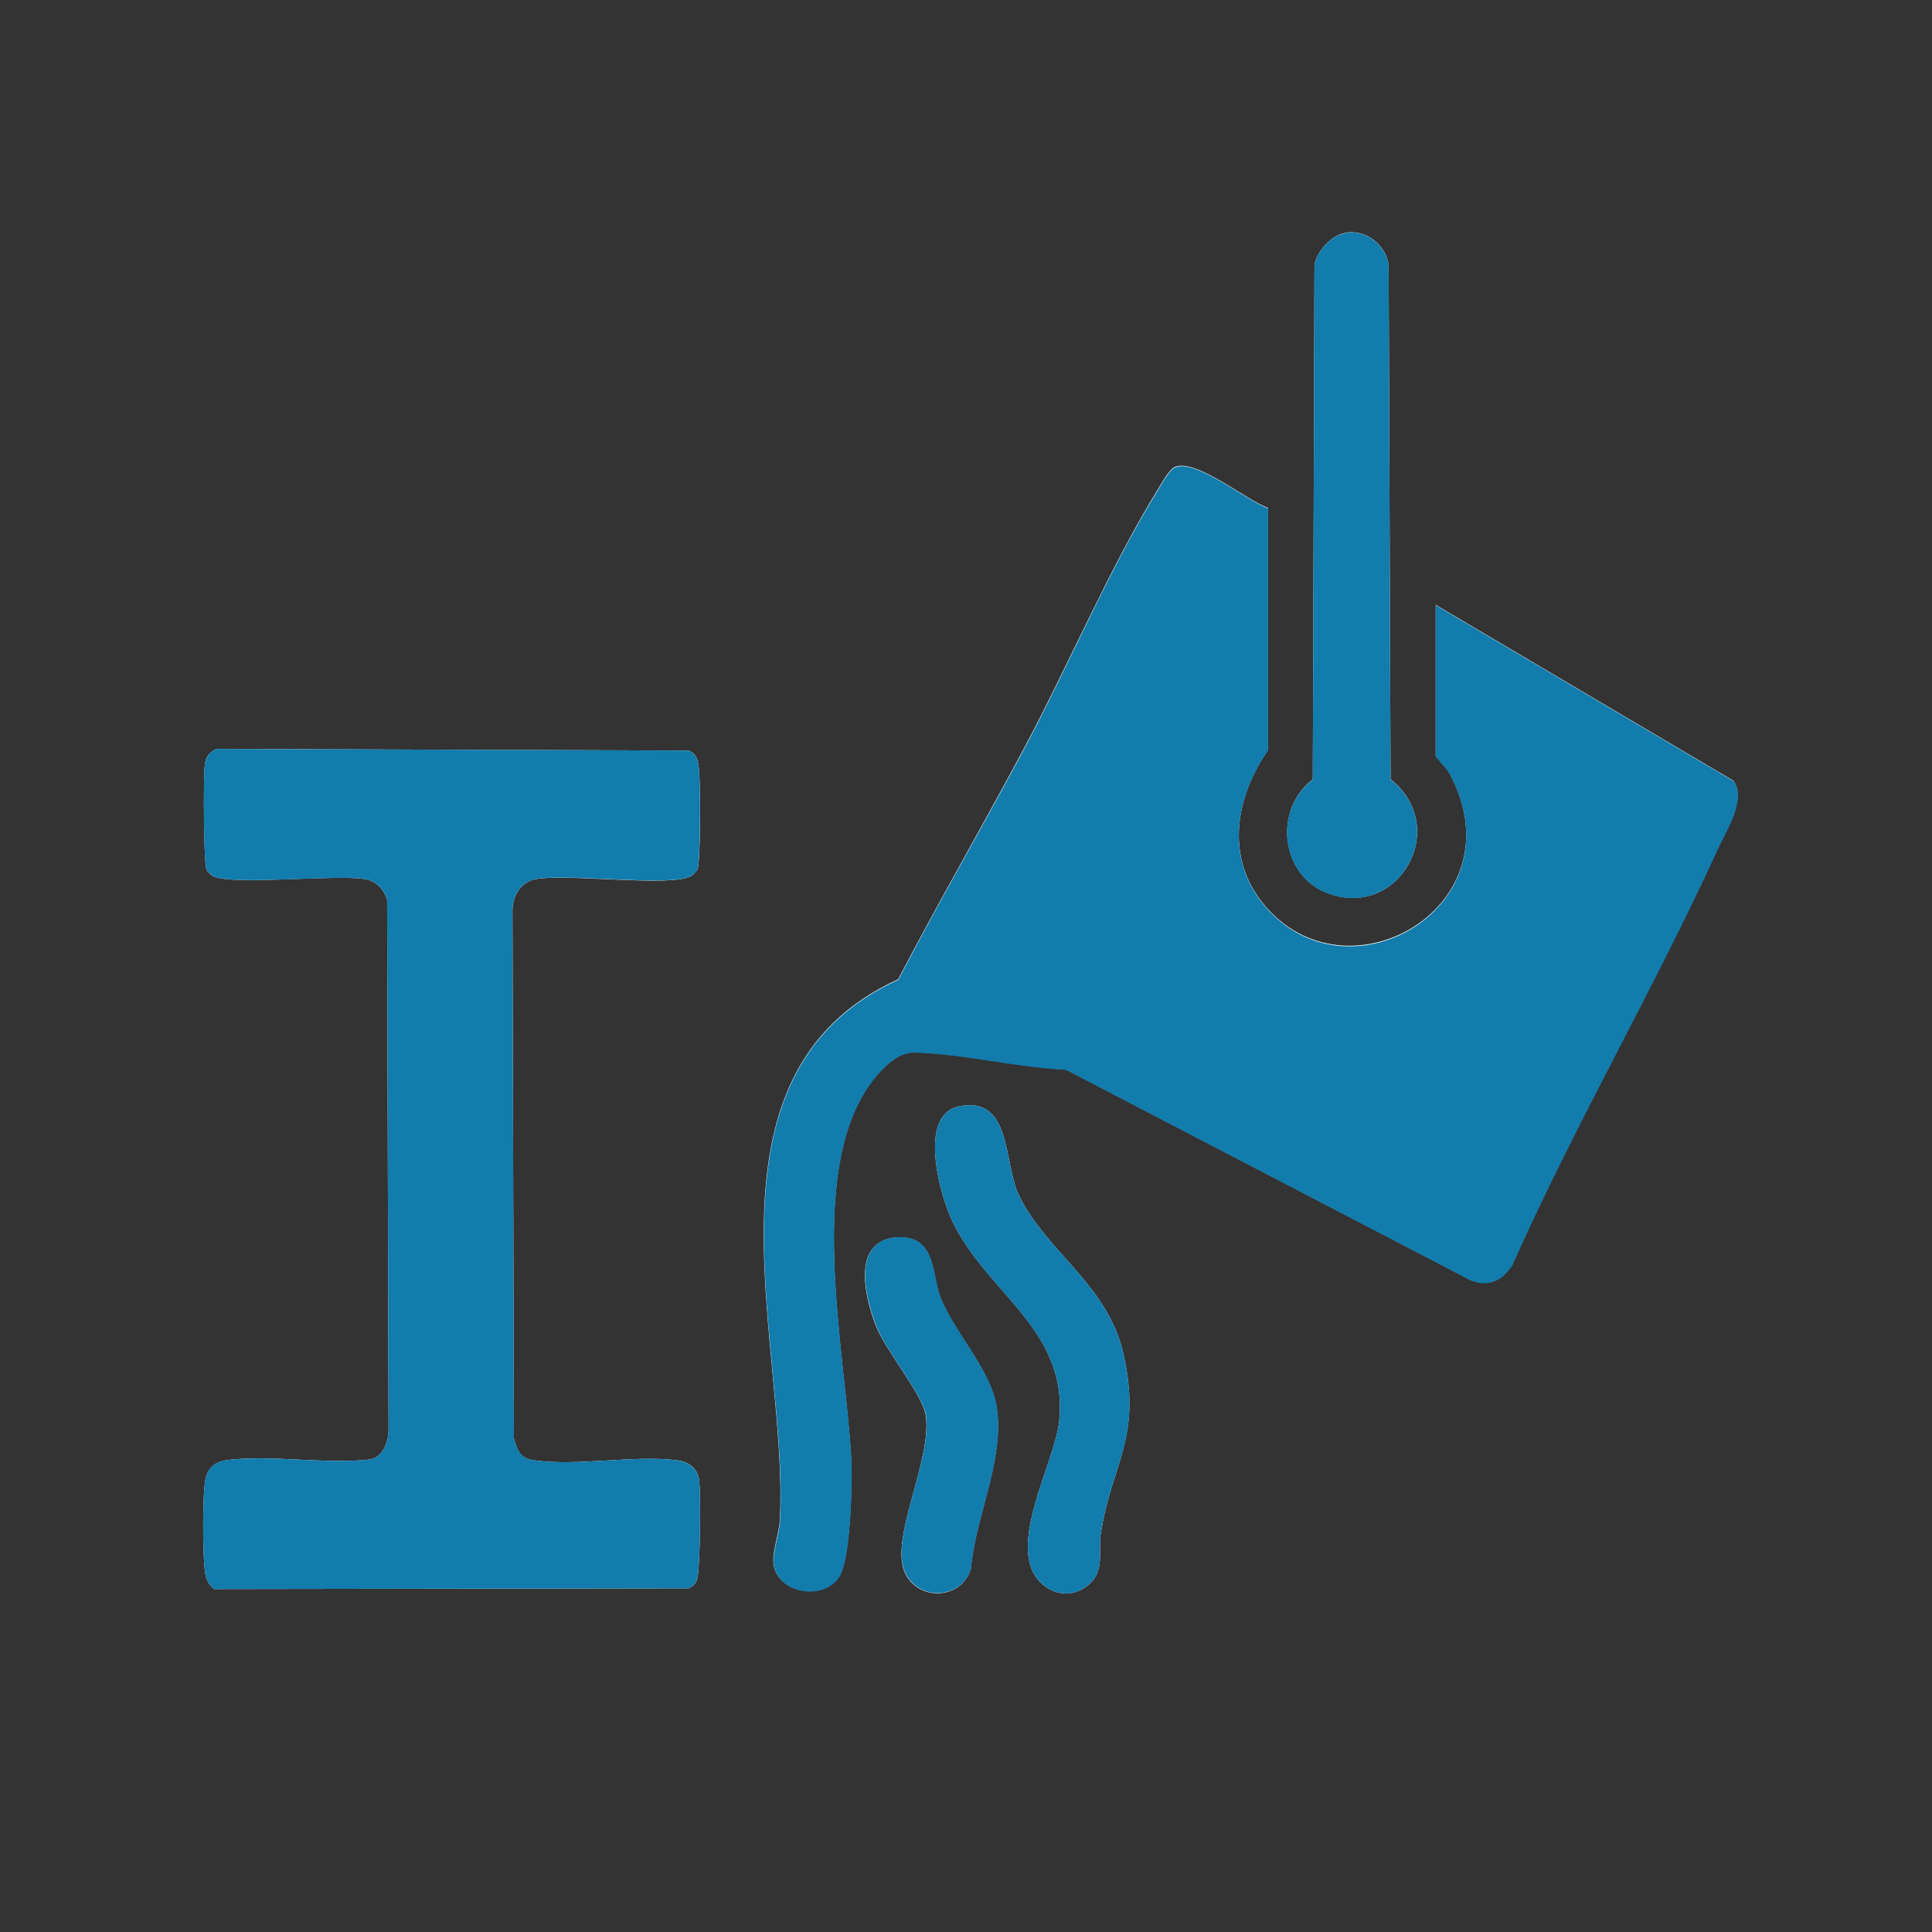 <?xml version="1.0" encoding="UTF-8"?>
<svg id="Capa_1" data-name="Capa 1" xmlns="http://www.w3.org/2000/svg" viewBox="0 0 80 80">
  <rect x="0" y="0" width="80" height="80" fill="#333333" stroke="none"/>
  <defs>
    <style>
      .cls-1 {
        fill: #127cac;
      }

      .cls-2 {
        fill: #fff;
      }
    </style>
  </defs>
  <path class="cls-2" d="M55.68,9.65c-.57.11-1.16.76-1.25,1.33l-.07,21.29c-1.63,1.25-1.34,3.95.58,4.7,2.98,1.16,5.15-2.72,2.64-4.7l-.08-21.29c-.12-.86-.95-1.5-1.82-1.34ZM59.45,25.06v6.24s.45.51.57.72c2.95,5.47-4.26,9.64-7.71,5.4-1.6-1.97-1.13-4.44.2-6.37v-10.02c-.88-.3-3.02-2.08-3.87-1.69-.22.1-.53.65-.67.88-2.01,3.25-3.74,7.34-5.57,10.77-1.71,3.2-3.53,6.34-5.21,9.56-8.68,3.96-4.51,15.22-4.9,22.41-.03.52-.32,1.31-.26,1.79.16,1.27,2.18,1.55,2.76.45.42-.8.5-3.72.46-4.69-.2-4.4-2.05-12.44,1.09-16.03.39-.44.91-.92,1.54-.91,1.99.05,4.23.62,6.25.71l16.76,8.72c.75.3,1.33,0,1.73-.64,2.59-5.83,5.86-11.44,8.51-17.23.36-.79,1.18-2.04.65-2.8l-12.34-7.29ZM8.96,31.01c-.31.15-.44.34-.48.67-.06.48-.05,4.04.07,4.32.03.08.17.22.25.27.68.41,5.08-.07,6.31.13.46.07.81.44.92.88l.06,21.96c-.01.47-.24,1.08-.74,1.19-1.87.21-4.06-.19-5.9.02-.59.07-.9.37-.97.97-.09.79-.09,2.82,0,3.61.04.32.13.58.39.77l19.66-.03c.14-.07.26-.18.32-.32.15-.33.17-3.63.1-4.16s-.48-.78-.97-.83c-1.8-.21-4.17.27-5.91,0-.54-.08-.65-.41-.79-.89l-.06-21.83c0-.6.27-1.13.87-1.32,1.23-.28,5.74.34,6.54-.15.07-.04.21-.19.25-.27.14-.31.12-3.51.07-4.06-.03-.37-.05-.68-.42-.86l-19.57-.07ZM39.72,45.81c-1.66.33-.86,3.38-.41,4.47,1.3,3.16,4.94,4.64,4.55,8.55-.17,1.73-2.26,5.27-.76,6.71.58.56,1.39.6,2,.06.65-.57.37-1.34.48-2.09.45-2.92,1.72-3.95.94-7.44-.65-2.89-3.23-4.26-4.34-6.6-.63-1.33-.28-4.1-2.46-3.66ZM37.27,51.23c-2.03.03-1.49,2.4-1.01,3.65.42,1.07,1.94,2.86,2.07,3.72.3,1.84-1.58,5.23-.82,6.61.62,1.12,2.31.99,2.69-.24.18-2.17,1.37-4.44,1.08-6.62-.21-1.62-1.85-3.25-2.37-4.71-.32-.9-.19-2.43-1.65-2.4Z"/>
  <path class="cls-1" d="M59.45,25.06l12.34,7.29c.53.76-.28,2.01-.65,2.8-2.64,5.79-5.92,11.4-8.51,17.23-.4.64-.98.94-1.73.64l-16.76-8.72c-2.02-.09-4.26-.66-6.25-.71-.63-.02-1.15.46-1.54.91-3.14,3.58-1.29,11.62-1.09,16.03.04.97-.04,3.89-.46,4.69-.58,1.1-2.6.82-2.76-.45-.06-.48.23-1.27.26-1.79.39-7.2-3.78-18.46,4.9-22.41,1.67-3.22,3.5-6.36,5.21-9.56,1.83-3.43,3.56-7.53,5.57-10.77.14-.23.45-.78.67-.88.84-.39,2.99,1.39,3.86,1.69v10.02c-1.33,1.93-1.8,4.4-.2,6.37,3.45,4.25,10.66.08,7.71-5.4-.11-.21-.57-.67-.57-.72v-6.24Z"/>
  <path class="cls-1" d="M8.96,31.01l19.57.07c.37.19.39.5.42.86.05.55.06,3.75-.07,4.06-.03.08-.17.22-.25.27-.81.48-5.32-.14-6.54.15-.6.19-.87.72-.87,1.32l.06,21.83c.14.47.25.8.79.89,1.75.27,4.12-.21,5.91,0,.49.06.9.31.97.83s.05,3.83-.1,4.16c-.07.14-.18.25-.32.32l-19.66.03c-.26-.19-.35-.45-.39-.77-.09-.79-.09-2.82,0-3.61.07-.6.37-.9.97-.97,1.83-.21,4.02.19,5.9-.02.5-.11.73-.72.74-1.19l-.06-21.96c-.1-.44-.46-.81-.92-.88-1.23-.19-5.62.28-6.31-.13-.07-.04-.21-.19-.25-.27-.12-.27-.14-3.83-.07-4.32.04-.33.18-.53.48-.67Z"/>
  <path class="cls-1" d="M55.68,9.65c.87-.17,1.7.48,1.82,1.34l.08,21.29c2.51,1.97.34,5.85-2.64,4.7-1.93-.75-2.22-3.45-.58-4.7l.07-21.29c.09-.58.67-1.22,1.25-1.33Z"/>
  <path class="cls-1" d="M39.72,45.81c2.18-.44,1.83,2.33,2.46,3.66,1.11,2.34,3.69,3.71,4.34,6.6.79,3.49-.49,4.52-.94,7.44-.11.75.17,1.52-.48,2.09-.61.54-1.42.5-2-.06-1.5-1.44.59-4.99.76-6.71.39-3.9-3.25-5.38-4.55-8.55-.45-1.09-1.25-4.14.41-4.47Z"/>
  <path class="cls-1" d="M37.27,51.23c1.46-.02,1.34,1.51,1.65,2.4.52,1.47,2.15,3.09,2.37,4.71.29,2.18-.9,4.45-1.08,6.62-.39,1.23-2.07,1.36-2.69.24-.77-1.38,1.11-4.77.82-6.61-.14-.85-1.66-2.64-2.07-3.72-.48-1.25-1.02-3.62,1.01-3.65Z"/>
</svg>